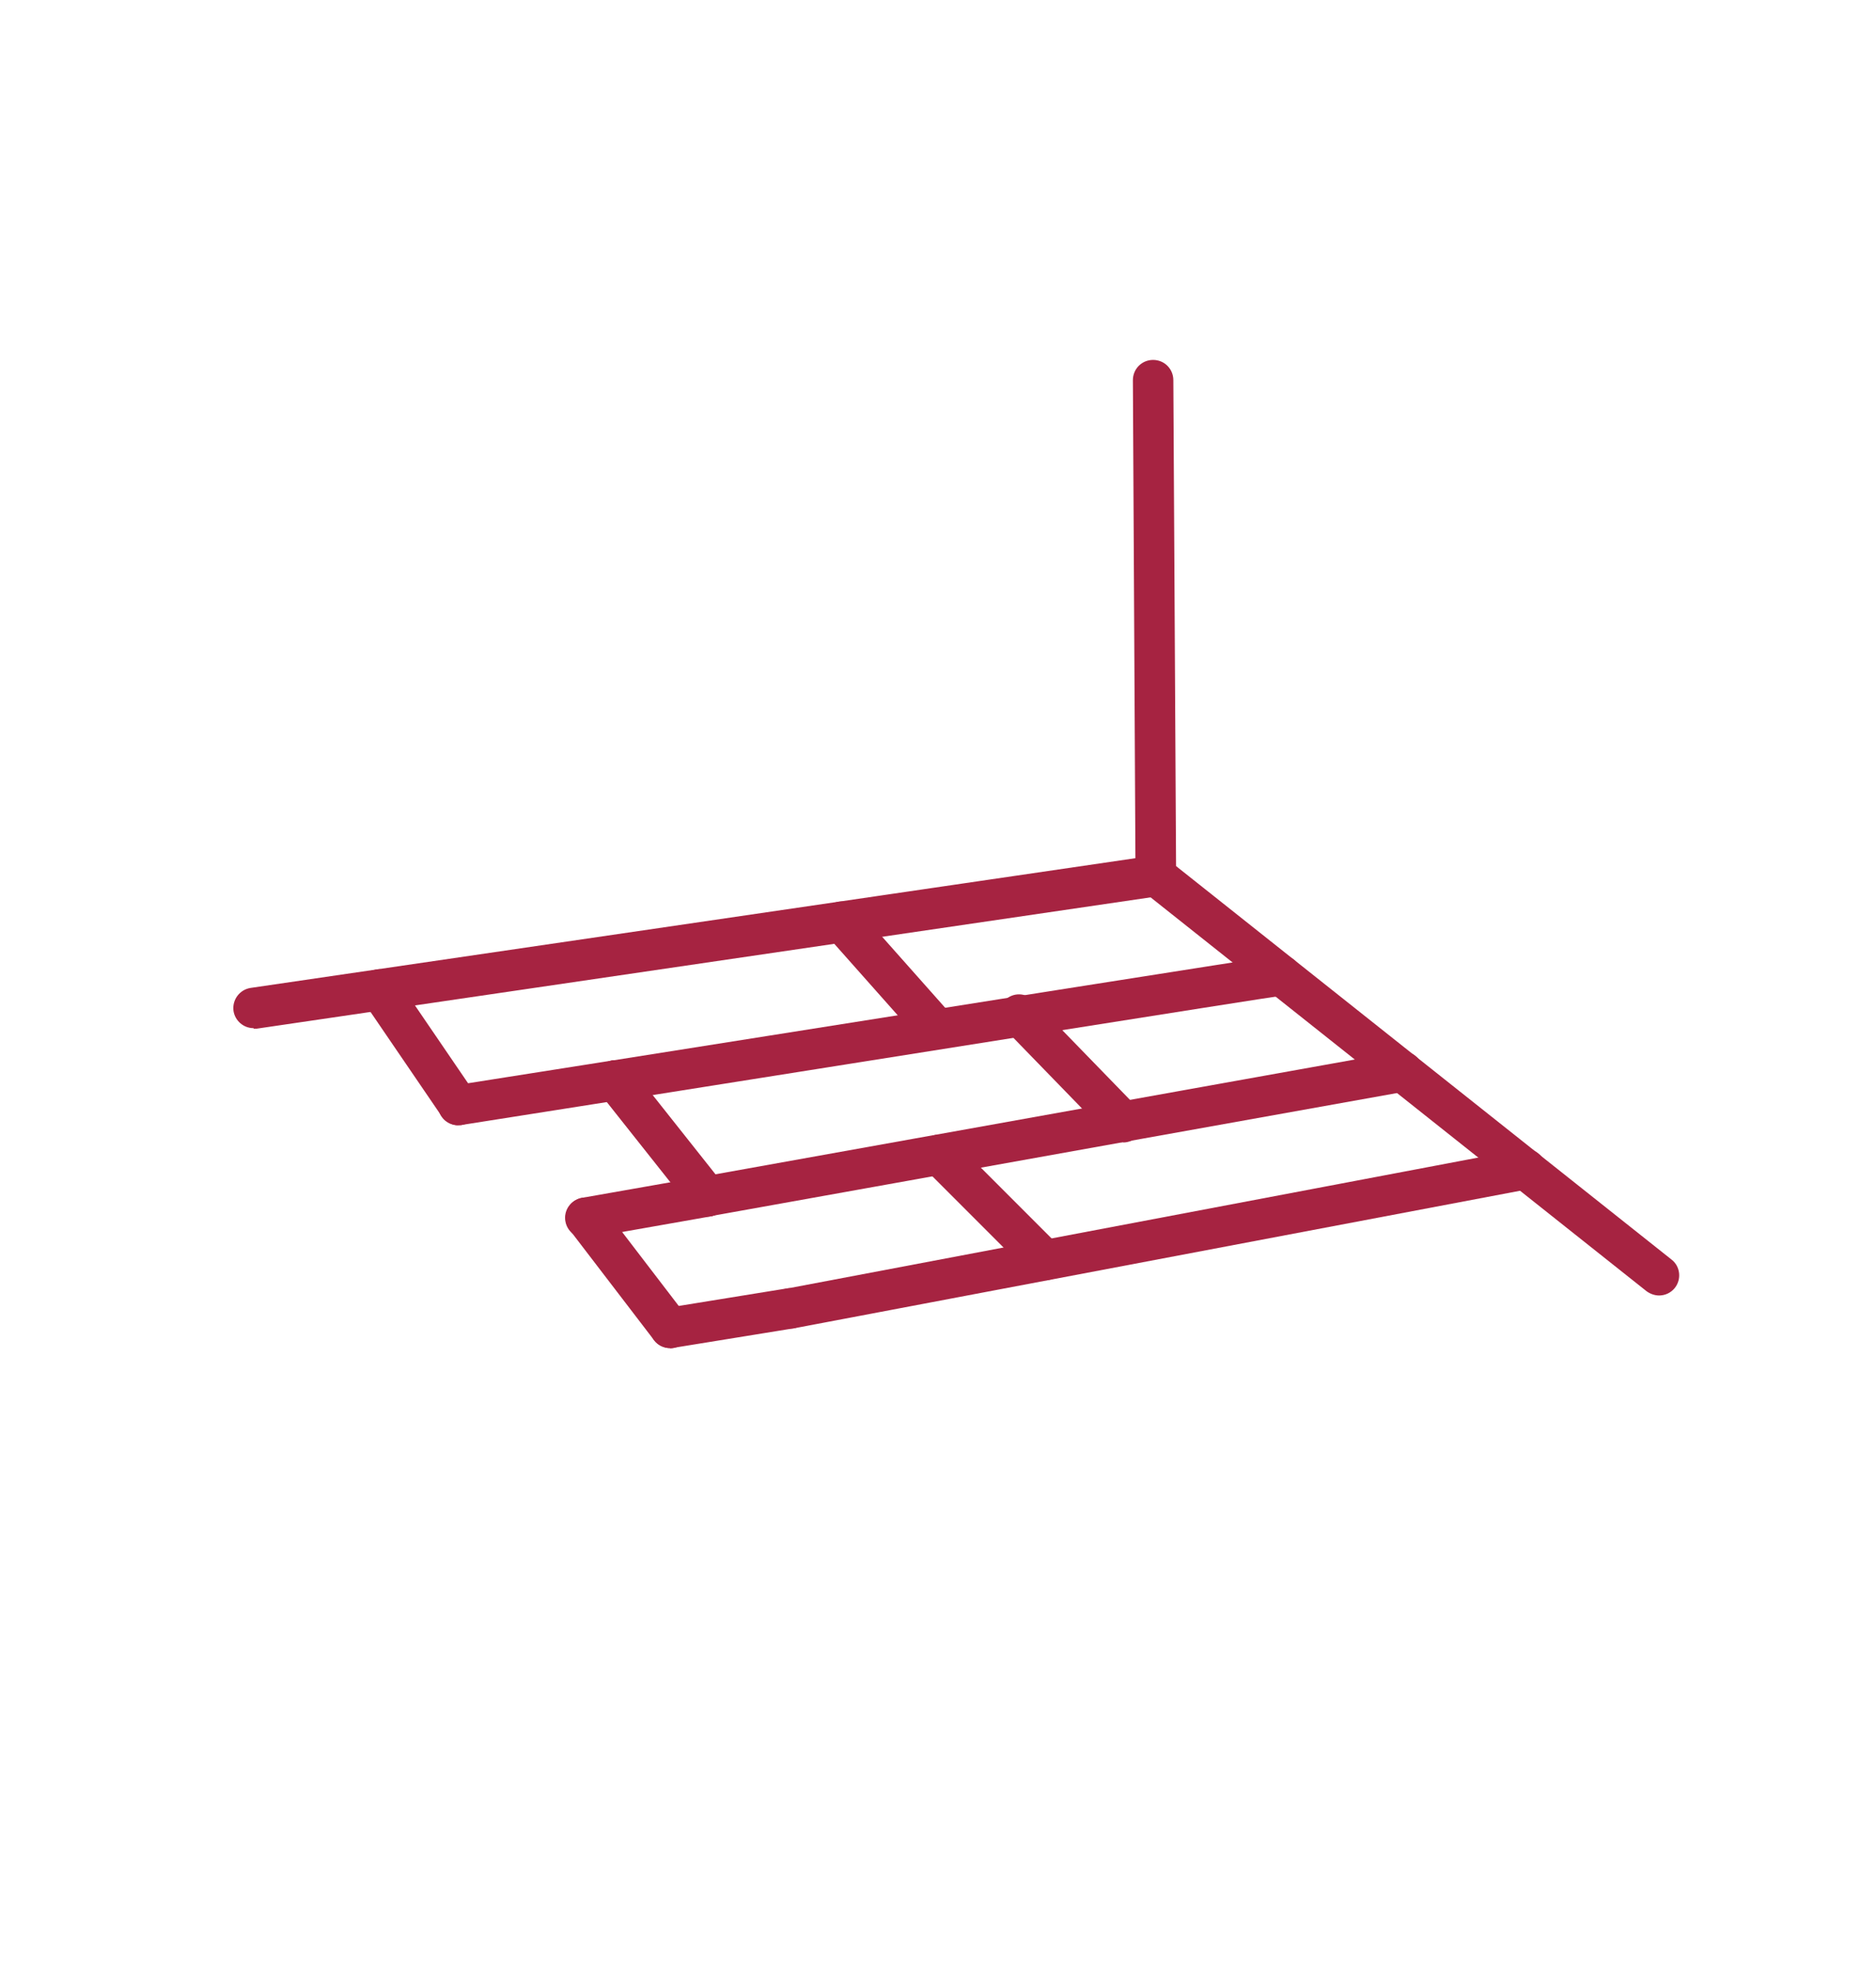 <?xml version="1.0" encoding="UTF-8"?>
<svg xmlns="http://www.w3.org/2000/svg" id="Pictogramme" width="26.18mm" height="27.49mm" viewBox="0 0 74.2 77.93">
  <defs>
    <style>.cls-1{fill:#a62341;}</style>
  </defs>
  <path class="cls-1" d="M26.5,53.3c-.24,0-.48-.11-.63-.31l-3.34-4.36c-.27-.35-.2-.85,.15-1.12,.35-.27,.85-.2,1.12,.15l3.34,4.36c.27,.35,.2,.85-.15,1.12-.15,.11-.32,.17-.49,.17Z"></path>
  <path class="cls-1" d="M27.98,48.1c-.24,0-.47-.1-.63-.3l-3.64-4.59c-.27-.35-.22-.85,.13-1.12,.35-.27,.85-.22,1.12,.13l3.64,4.59c.27,.35,.22,.85-.13,1.12-.15,.12-.32,.17-.5,.17Z"></path>
  <path class="cls-1" d="M18.13,44.49c-.26,0-.51-.12-.66-.35l-3.12-4.57c-.25-.36-.15-.86,.21-1.11,.37-.25,.86-.16,1.11,.21l3.12,4.57c.25,.36,.15,.86-.21,1.11-.14,.09-.29,.14-.45,.14Z"></path>
  <path class="cls-1" d="M44.43,45.16c-.21,0-.42-.08-.57-.24l-4.13-4.25c-.31-.32-.3-.82,.02-1.13s.82-.3,1.13,.02l4.13,4.25c.31,.32,.3,.82-.02,1.13-.16,.15-.36,.23-.56,.23Z"></path>
  <path class="cls-1" d="M41.33,50.62c-.2,0-.41-.08-.57-.23l-4.17-4.17c-.31-.31-.31-.82,0-1.13s.82-.31,1.13,0l4.17,4.17c.31,.31,.31,.82,0,1.13-.16,.16-.36,.23-.57,.23Z"></path>
  <path class="cls-1" d="M37.02,41.44c-.22,0-.44-.09-.6-.27l-3.73-4.2c-.29-.33-.26-.84,.07-1.13,.33-.29,.84-.26,1.13,.07l3.73,4.2c.29,.33,.26,.84-.07,1.13-.15,.13-.34,.2-.53,.2Z"></path>
  <path class="cls-1" d="M65.63,51.22c-.17,0-.35-.06-.5-.17l-19.92-15.81c-.35-.27-.4-.78-.13-1.12,.27-.35,.78-.4,1.12-.13l19.92,15.81c.35,.27,.4,.78,.13,1.12-.16,.2-.39,.3-.63,.3Z"></path>
  <path class="cls-1" d="M10.02,40.65c-.39,0-.73-.29-.79-.68-.06-.44,.24-.84,.67-.91l35.01-5.13-.1-18.9c0-.44,.35-.8,.8-.8h0c.44,0,.8,.35,.8,.8l.11,19.6c0,.4-.29,.74-.68,.8l-35.69,5.24s-.08,0-.12,0Z"></path>
  <path class="cls-1" d="M24.34,43.51c-.39,0-.73-.28-.79-.67-.07-.43,.23-.84,.66-.91,11.92-1.89,26.18-4.15,26.42-4.16,.44-.04,.82,.31,.84,.75,.02,.43-.3,.8-.72,.84-.64,.08-17.46,2.75-26.29,4.15-.04,0-.08,.01-.13,.01Z"></path>
  <path class="cls-1" d="M31.24,52.53c-.38,0-.71-.27-.78-.65-.08-.43,.2-.85,.64-.93l29.1-5.51c.44-.08,.85,.2,.93,.64,.08,.43-.2,.85-.64,.93l-29.1,5.51c-.05,0-.1,.01-.15,.01Z"></path>
  <path class="cls-1" d="M26.5,53.3c-.39,0-.72-.28-.79-.67-.07-.44,.23-.85,.66-.92l4.75-.77c.44-.07,.85,.22,.92,.66,.07,.44-.23,.85-.66,.92l-4.75,.77s-.09,.01-.13,.01Z"></path>
  <path class="cls-1" d="M23.15,48.95c-.38,0-.72-.27-.79-.66-.08-.43,.21-.85,.65-.93l4.83-.85c.43-.07,.85,.21,.93,.65,.08,.43-.21,.85-.65,.93l-4.83,.85s-.09,.01-.14,.01Z"></path>
  <path class="cls-1" d="M27.98,48.1c-.38,0-.72-.27-.79-.66-.08-.43,.21-.85,.65-.93,18.18-3.26,27.45-4.93,27.56-4.94,.44-.04,.83,.27,.88,.71,.05,.44-.27,.83-.71,.88-.36,.06-18.12,3.25-27.45,4.92-.05,0-.1,.01-.14,.01Z"></path>
  <path class="cls-1" d="M18.12,44.49c-.39,0-.73-.28-.79-.67-.07-.44,.23-.84,.66-.91l6.22-.98c.43-.06,.84,.23,.91,.66s-.23,.84-.66,.91l-6.22,.98s-.08,0-.13,0Z"></path>
</svg>